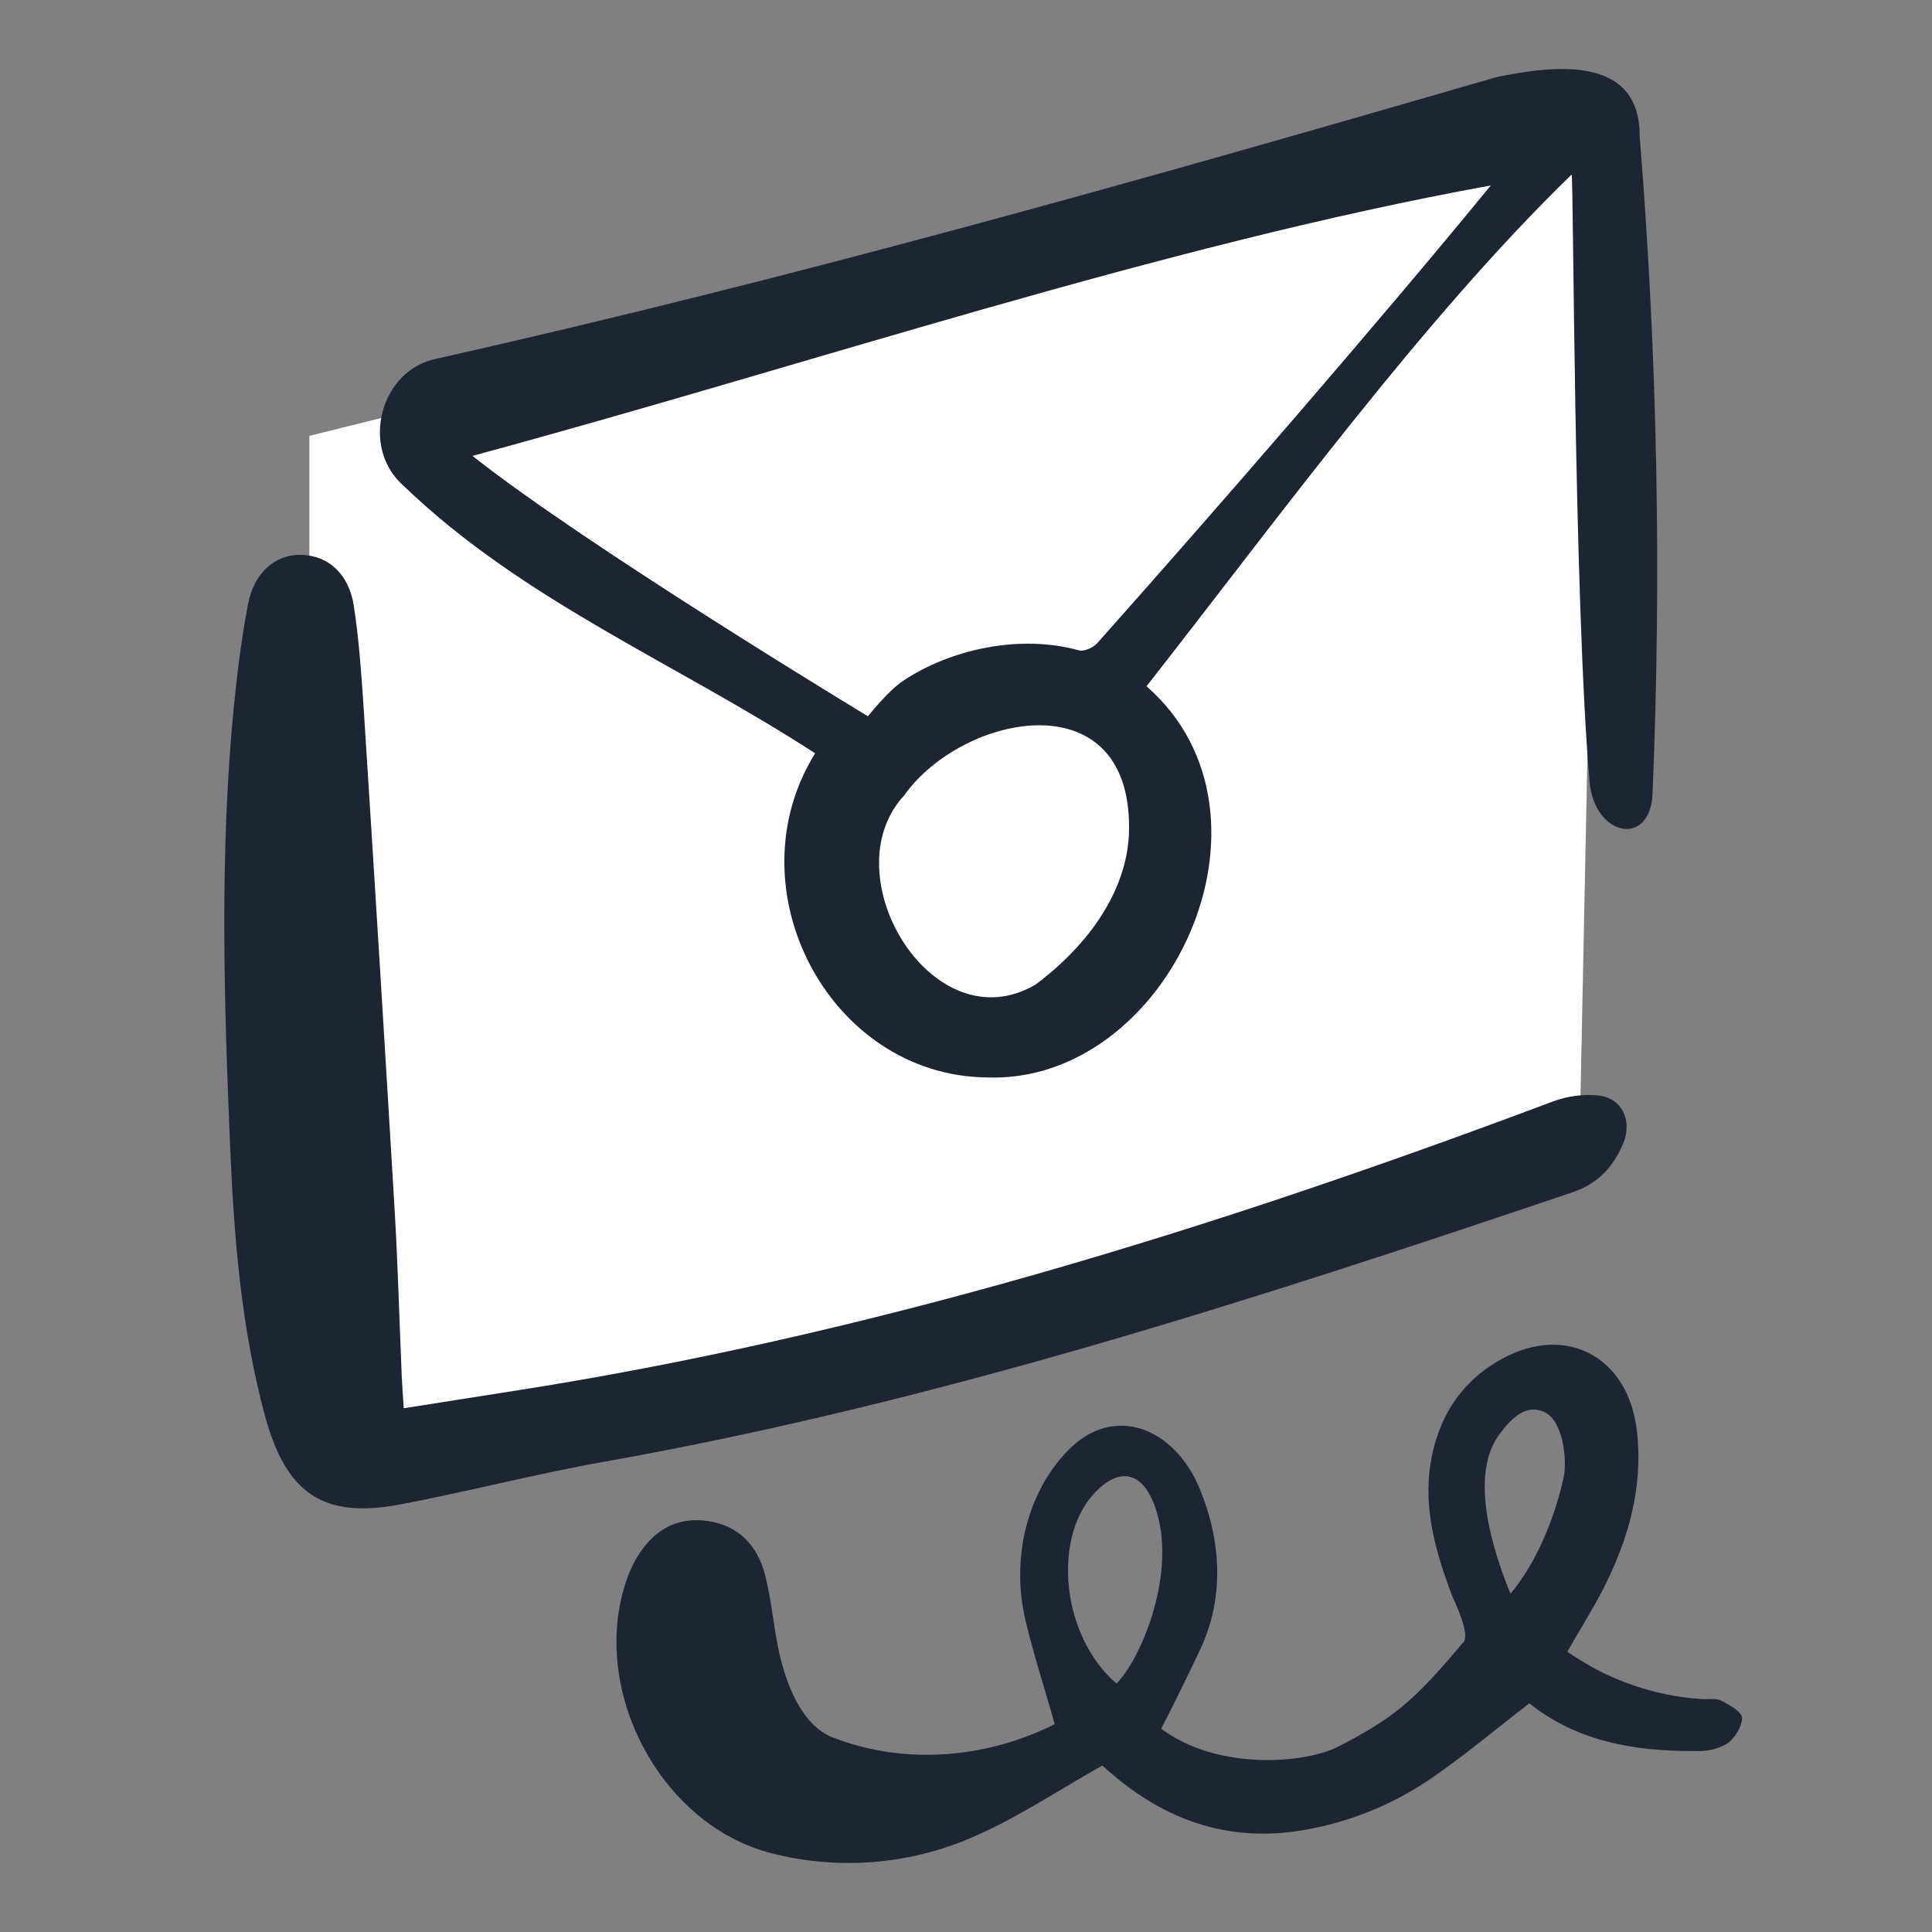 <svg width="80" height="80" viewBox="0 0 80 80" fill="none" xmlns="http://www.w3.org/2000/svg">
<rect x="0" y="0" width="80" height="80" fill="#808080" stroke="none"/>
<g clip-path="url(#clip0_7001_16553)">
<path d="M12.809 56.2V18.048L63.777 5.399L66.234 6.644C65.961 20.052 65.688 33.461 65.415 46.87L15.674 60.14L12.809 56.2Z" fill="white"/>
<path d="M33.753 31.192C27.999 27.459 21.676 24.89 16.721 20.125C14.893 18.537 15.742 15.317 18.072 14.854C32.858 11.537 47.402 7.419 61.96 3.195C64.297 2.71 67.912 2.243 67.896 5.644C68.627 14.682 68.806 23.758 68.43 32.819C68.371 35.1 66.019 34.669 65.818 32.355C65.159 24.527 65.163 7.278 65.077 7.226C58.889 13.239 52.834 21.585 47.474 28.417C53.571 33.738 48.391 44.906 40.848 44.615C34.316 44.524 30.281 36.78 33.753 31.192ZM61.73 7.68C48.016 10.168 33.536 15.099 19.564 18.877C24.272 22.609 35.939 29.659 35.939 29.659C35.939 29.659 36.778 28.606 37.372 28.208C39.341 26.883 42.221 26.25 44.678 26.93C44.897 26.991 45.292 26.806 45.451 26.613C50.37 21.087 57.043 13.403 61.73 7.68ZM46.745 34.578C47.005 28.09 39.888 29.493 37.44 32.935C34.382 36.239 38.631 43.272 42.88 40.769C45.161 39.065 46.63 36.848 46.745 34.578Z" fill="#1E2532"/>
<path d="M64.9 68.391C66.539 69.544 68.457 70.222 70.448 70.354C70.726 70.379 71.045 70.302 71.266 70.419C71.608 70.589 72.128 70.883 72.134 71.136C72.134 71.497 71.831 71.98 71.52 72.2C71.131 72.422 70.689 72.528 70.243 72.507C67.711 72.529 65.289 72.111 63.328 70.531C61.926 71.609 60.639 72.695 59.259 73.641C57.659 74.737 55.843 75.469 53.937 75.787C51.016 76.278 48.47 75.466 46.208 73.595C45.974 73.402 45.747 73.199 45.643 73.108C43.88 74.101 42.263 75.181 40.526 75.961C37.853 77.191 34.849 77.47 32 76.753C27.341 75.604 24.347 69.911 25.972 65.349C26.084 65.028 26.23 64.721 26.408 64.432C27.079 63.362 28.023 62.796 29.3 62.981C30.577 63.165 31.359 63.984 31.675 65.2C31.924 66.151 32.012 67.147 32.199 68.117C32.479 69.568 33.14 71.435 34.501 71.951C37.545 73.127 40.927 72.78 43.674 71.393C43.334 70.174 42.607 67.897 42.384 66.717C41.934 64.345 42.568 61.755 44.226 60.057C46.134 58.102 48.644 59.126 49.684 61.66C50.582 63.854 50.684 66.155 49.728 68.235C49.46 68.82 48.443 70.908 48.079 71.58C50.416 73.33 54.039 73.031 55.417 72.322C57.701 71.142 58.534 70.456 60.553 68.049C60.962 67.756 60.203 66.292 60.047 65.867C59.433 64.186 58.95 62.469 59.228 60.646C59.527 58.712 60.495 57.194 62.205 56.261C64.865 54.809 67.424 56.192 67.778 59.232C68.057 61.604 67.416 63.775 66.36 65.847C65.914 66.686 65.414 67.499 64.9 68.391ZM46.23 69.712C47.227 68.741 48.797 65.065 47.819 62.367C47.286 60.903 46.318 60.723 45.27 61.88C43.592 63.734 43.946 67.744 46.23 69.712ZM62.548 65.994C63.676 64.646 64.409 62.732 64.749 61.162C64.898 60.474 64.737 58.83 63.944 58.467C63.152 58.104 62.534 58.79 62.078 59.406C60.852 61.063 61.764 64.094 62.548 65.994Z" fill="#1E2532"/>
<path d="M16.718 58.313C18.24 58.075 19.677 57.845 21.114 57.621C35.967 55.319 50.244 50.894 64.292 45.613C64.898 45.386 65.547 45.3 66.19 45.362C67.174 45.474 67.602 46.409 67.213 47.349C66.804 48.321 66.169 49.008 65.127 49.366C51.945 53.822 38.722 58.096 24.981 60.534C22.162 61.036 19.381 61.762 16.566 62.297C13.397 62.896 11.858 61.851 10.984 58.668C9.983 54.987 9.686 51.203 9.527 47.419C9.273 41.356 9.089 35.289 9.686 29.232C9.826 27.82 10.006 26.408 10.27 25.017C10.519 23.7 11.41 22.944 12.491 22.975C13.571 23.006 14.443 23.74 14.65 25.083C14.867 26.483 14.963 27.905 15.059 29.324C15.502 36.258 15.93 43.193 16.343 50.129C16.472 52.306 16.529 54.484 16.623 56.665C16.636 57.163 16.677 57.662 16.718 58.313Z" fill="#1E2532"/>
</g>
<defs>
<clipPath id="clip0_7001_16553">
<rect width="62.857" height="74.286" fill="white" transform="translate(9.285 2.857)"/>
</clipPath>
</defs>
</svg>
